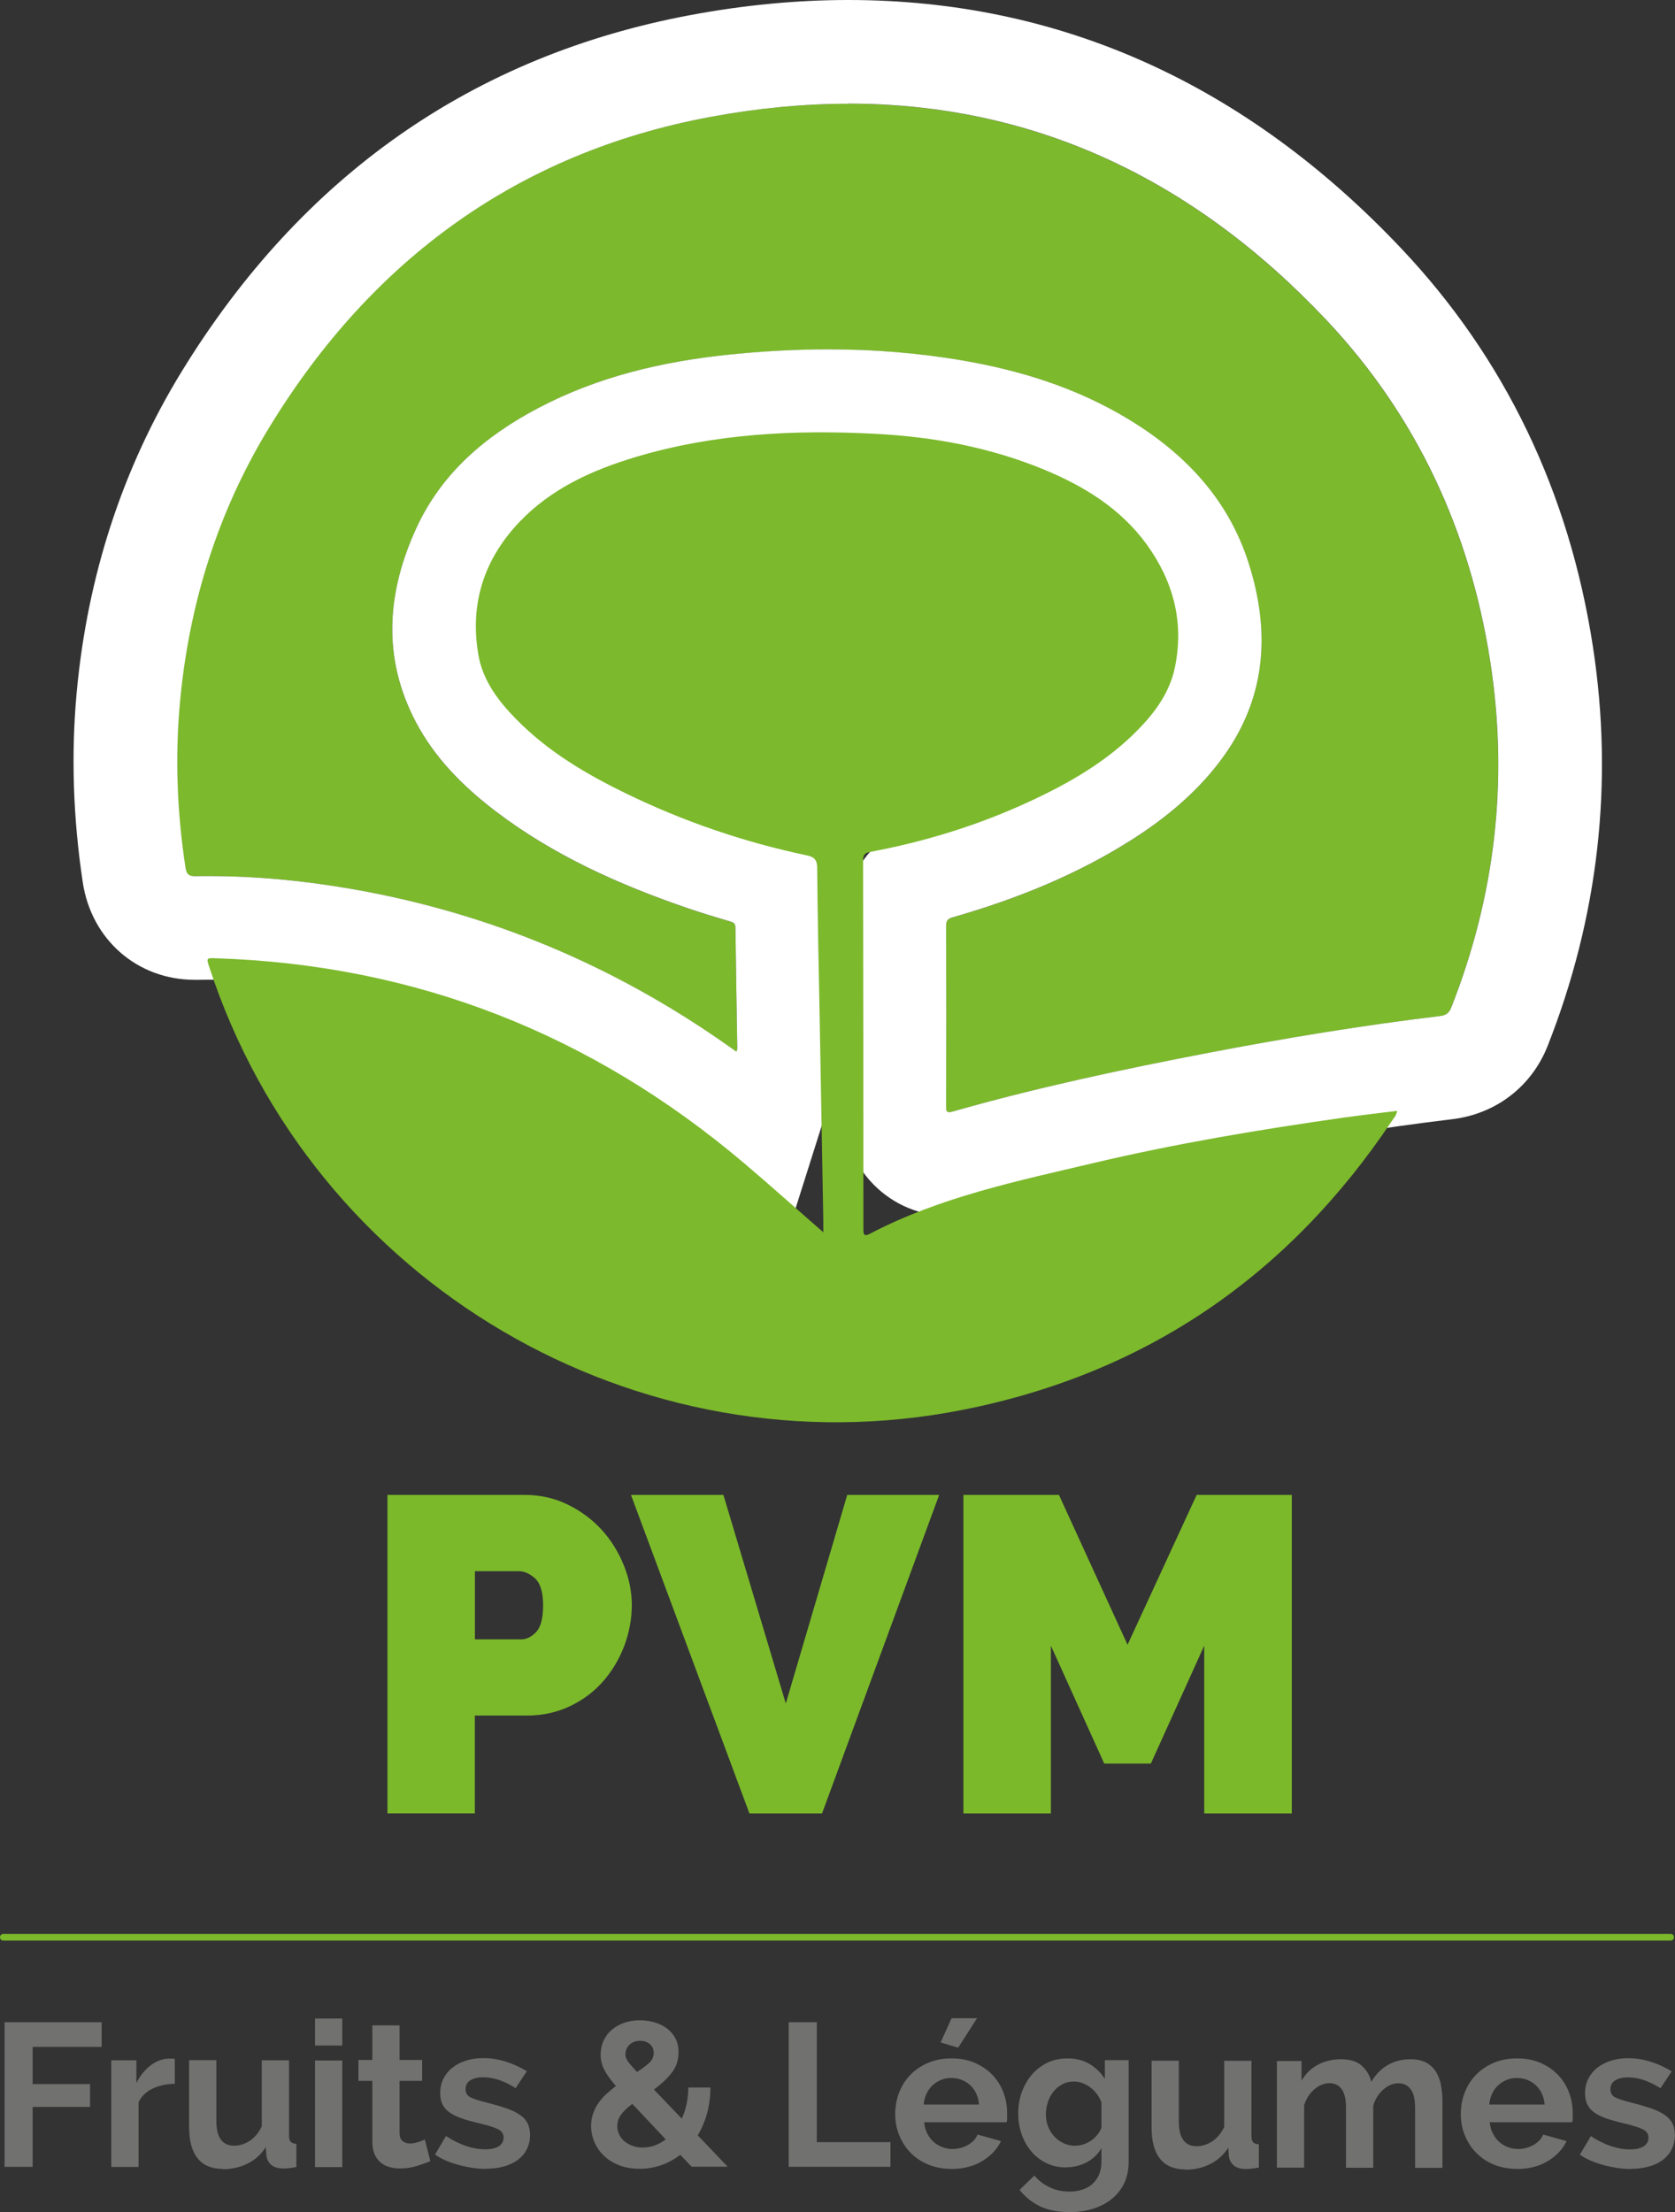 <?xml version="1.0" encoding="UTF-8"?>
<svg id="Calque_2" data-name="Calque 2" xmlns="http://www.w3.org/2000/svg" viewBox="0 0 161.64 213.45">
  <rect x="0" y="0" width="161.64" height="213.45" fill="#333333" stroke="none"/>
  <defs>
    <style>
      .cls-1 {
        fill: #7bb92a;
      }

      .cls-2 {
        fill: #717170;
      }

      .cls-3 {
        fill: #7cb92c;
      }

      .cls-4 {
        fill: #fff;
      }
    </style>
  </defs>
  <g id="logo-pvm-contour">
    <g>
      <path class="cls-1" d="M161.22,187.24H.32c-.18,0-.32-.14-.32-.32s.14-.32.32-.32h160.9c.18,0,.32.14.32.32s-.14.32-.32.32Z"/>
      <g>
        <path class="cls-1" d="M37.39,174.97v-30.73h13.24c1.5,0,2.88.31,4.15.93,1.27.62,2.36,1.43,3.27,2.42.91,1,1.62,2.14,2.14,3.42.52,1.28.78,2.57.78,3.87s-.25,2.68-.74,3.96c-.49,1.28-1.18,2.42-2.06,3.42-.88,1-1.95,1.79-3.2,2.38-1.26.59-2.63.89-4.13.89h-5.02v9.44h-8.44ZM45.83,158.18h4.46c.52,0,1-.24,1.45-.71.45-.48.67-1.33.67-2.58s-.26-2.13-.78-2.6c-.52-.46-1.04-.69-1.56-.69h-4.24v6.58Z"/>
        <path class="cls-1" d="M69.81,144.24l6.02,20.13,5.93-20.13h8.87l-11.3,30.73h-7.01l-11.43-30.73h8.92Z"/>
        <path class="cls-1" d="M116.21,174.97v-16.19l-5.15,11.38h-4.5l-5.15-11.38v16.19h-8.44v-30.73h9.22l6.62,14.46,6.67-14.46h9.18v30.73h-8.44Z"/>
      </g>
      <g>
        <path class="cls-2" d="M.44,209.07v-13.95h9.37v2.38H3.15v3.59h5.54v2.2H3.15v5.78H.44Z"/>
        <path class="cls-2" d="M16.87,201.06c-.8.01-1.51.17-2.14.46-.63.3-1.08.74-1.36,1.33v6.23h-2.63v-10.29h2.42v2.2c.35-.71.82-1.28,1.38-1.71.57-.43,1.17-.65,1.8-.65.14,0,.25,0,.32,0,.07,0,.14.02.21.03v2.4Z"/>
        <path class="cls-2" d="M21.49,209.27c-1.06,0-1.87-.34-2.42-1.02-.55-.68-.82-1.69-.82-3.03v-6.44h2.63v5.87c0,1.58.57,2.38,1.71,2.38.52,0,1.02-.15,1.5-.46.48-.31.87-.78,1.17-1.4v-6.38h2.63v7.27c0,.28.05.47.16.59.1.12.29.18.55.2v2.24c-.28.05-.52.09-.73.11-.21.02-.39.03-.55.03-.47,0-.84-.11-1.11-.32-.27-.22-.44-.51-.5-.89l-.06-.84c-.47.71-1.06,1.24-1.78,1.59-.71.35-1.51.53-2.39.53Z"/>
        <path class="cls-2" d="M30.4,197.37v-2.61h2.63v2.61h-2.63ZM30.4,209.1v-10.29h2.63v10.29h-2.63Z"/>
        <path class="cls-2" d="M41.53,208.52c-.35.16-.79.31-1.31.47-.52.16-1.06.24-1.62.24-.37,0-.71-.05-1.03-.14-.32-.09-.6-.24-.84-.44-.24-.2-.44-.46-.58-.79-.14-.32-.22-.71-.22-1.17v-5.91h-1.34v-2.02h1.34v-3.34h2.63v3.34h2.18v2.02h-2.18v5.03c0,.37.1.63.29.78.2.15.43.23.71.23s.54-.05.81-.14c.26-.09.47-.17.63-.24l.53,2.08Z"/>
        <path class="cls-2" d="M46.9,209.27c-.42,0-.85-.03-1.31-.1-.45-.07-.89-.16-1.33-.28-.43-.12-.84-.26-1.24-.43s-.74-.36-1.04-.57l1.06-1.79c1.31.85,2.57,1.28,3.79,1.28.55,0,.98-.1,1.3-.29.31-.2.47-.48.47-.84s-.19-.64-.56-.82c-.37-.18-1-.37-1.88-.58-.67-.16-1.24-.32-1.71-.49-.47-.17-.85-.37-1.14-.59-.29-.22-.5-.48-.63-.77-.13-.29-.2-.63-.2-1.02,0-.52.1-1,.31-1.41.21-.42.5-.78.87-1.07s.81-.52,1.32-.68c.5-.16,1.05-.24,1.64-.24.73,0,1.46.11,2.19.34.73.23,1.4.54,2.03.93l-1.08,1.63c-.58-.37-1.12-.63-1.63-.8-.51-.16-1.02-.25-1.53-.25-.47,0-.87.09-1.19.28s-.48.48-.48.88c0,.35.15.61.46.77.31.16.85.33,1.64.53.73.18,1.36.37,1.88.55.52.18.94.39,1.28.63s.58.51.73.81c.15.31.23.68.23,1.11,0,.5-.1.95-.3,1.36-.2.41-.49.75-.85,1.03s-.81.5-1.35.65c-.53.15-1.12.23-1.76.23Z"/>
        <path class="cls-2" d="M66.75,209.07l-1.1-1.16c-.58.45-1.2.78-1.87,1.01-.67.23-1.36.34-2.06.34s-1.37-.11-1.94-.33c-.58-.22-1.07-.52-1.47-.9-.41-.38-.72-.82-.94-1.33s-.33-1.03-.33-1.58c0-.43.07-.83.2-1.2.13-.37.3-.71.52-1.02.22-.31.47-.61.77-.87.29-.27.6-.52.91-.76-.28-.31-.5-.6-.69-.85-.18-.26-.33-.5-.45-.74s-.2-.46-.26-.69c-.05-.22-.08-.46-.08-.71,0-.5.09-.95.28-1.37.19-.41.45-.77.8-1.06.34-.29.74-.52,1.21-.68.46-.16.97-.24,1.52-.24.48,0,.95.07,1.39.2.45.13.84.32,1.19.58.35.26.62.58.83.96.2.39.3.84.3,1.35,0,.76-.22,1.42-.67,1.99-.45.57-1.01,1.1-1.71,1.6l2.69,2.81c.2-.42.35-.88.46-1.38.11-.5.17-1.04.17-1.62h2.14c-.01.93-.13,1.78-.34,2.54-.22.77-.51,1.46-.89,2.07l2.89,3.03h-3.46ZM62,207.21c.81,0,1.56-.26,2.24-.79l-3.22-3.42c-.45.33-.8.66-1.06,1-.26.34-.39.72-.39,1.14,0,.28.06.54.18.8s.28.47.5.66c.22.18.47.33.78.44.3.11.63.17.98.17ZM60.35,198.21c0,.22.08.45.24.68s.45.57.88,1.03c.51-.33.91-.63,1.19-.89s.42-.59.42-.95-.12-.64-.37-.85c-.25-.22-.56-.32-.94-.32-.42,0-.76.13-1.02.38-.26.25-.39.57-.39.93Z"/>
        <path class="cls-2" d="M76.11,209.07v-13.95h2.71v11.57h7.11v2.38h-9.82Z"/>
        <path class="cls-2" d="M91.81,209.27c-.82,0-1.57-.14-2.24-.42-.67-.28-1.24-.66-1.71-1.15-.47-.48-.83-1.05-1.09-1.69s-.38-1.32-.38-2.02.12-1.42.37-2.07c.25-.65.61-1.22,1.08-1.71.47-.49,1.04-.88,1.72-1.17.67-.29,1.43-.43,2.27-.43s1.59.14,2.25.43c.66.29,1.22.67,1.69,1.16.46.48.82,1.05,1.06,1.69.24.64.36,1.31.36,2,0,.17,0,.33,0,.49s-.02.29-.05.39h-7.96c.04.41.14.77.3,1.08s.36.58.61.81c.25.22.53.39.84.51.31.12.64.18.98.18.52,0,1.02-.13,1.48-.38.46-.26.78-.59.95-1.01l2.26.63c-.38.79-.99,1.43-1.82,1.93-.83.5-1.82.76-2.98.76ZM94.48,203.06c-.07-.77-.35-1.39-.85-1.86-.5-.46-1.12-.7-1.84-.7-.35,0-.68.06-.99.19-.31.13-.58.3-.81.52-.24.22-.43.49-.58.81-.15.31-.24.66-.27,1.04h5.34ZM92.46,197.58l-1.69-.51,1.06-2.34h2.46l-1.83,2.85Z"/>
        <path class="cls-2" d="M102.87,209.13c-.68,0-1.31-.14-1.88-.41-.57-.28-1.06-.65-1.46-1.13-.41-.48-.72-1.03-.94-1.66s-.33-1.3-.33-2c0-.75.12-1.44.35-2.08.24-.64.56-1.2.98-1.69.42-.48.92-.86,1.5-1.14s1.23-.41,1.94-.41c.81,0,1.52.18,2.12.54.6.36,1.09.84,1.47,1.44v-1.81h2.3v9.8c0,.76-.14,1.44-.42,2.04-.28.6-.68,1.11-1.19,1.53-.51.42-1.11.74-1.81.96-.69.22-1.45.33-2.28.33-1.14,0-2.09-.19-2.86-.56s-1.42-.9-1.97-1.58l1.43-1.39c.39.48.89.86,1.48,1.14.6.28,1.23.41,1.92.41.41,0,.8-.06,1.17-.17.37-.11.7-.28.98-.52.28-.24.5-.54.67-.9.16-.37.25-.8.25-1.3v-1.3c-.34.59-.82,1.04-1.43,1.37-.62.32-1.28.48-1.98.48ZM103.77,207.03c.29,0,.56-.05.83-.14.26-.09.5-.22.72-.37s.41-.34.58-.55c.17-.21.3-.43.39-.67v-2.46c-.24-.6-.6-1.09-1.1-1.45-.5-.37-1.02-.55-1.57-.55-.41,0-.78.09-1.11.27s-.62.41-.85.71c-.24.29-.42.63-.54,1.01-.12.38-.19.77-.19,1.18s.07.81.22,1.18c.14.37.34.69.6.96.26.28.56.49.9.65s.72.24,1.13.24Z"/>
        <path class="cls-2" d="M114.37,209.32c-1.06,0-1.87-.34-2.42-1.02s-.82-1.69-.82-3.03v-6.44h2.63v5.87c0,1.58.57,2.38,1.71,2.38.52,0,1.02-.15,1.5-.46.48-.31.87-.78,1.17-1.4v-6.38h2.63v7.27c0,.28.05.47.16.59.1.12.29.18.55.2v2.24c-.27.05-.52.09-.73.11-.21.02-.39.03-.55.03-.47,0-.84-.11-1.11-.32-.27-.22-.44-.51-.5-.89l-.06-.84c-.47.71-1.06,1.24-1.78,1.59-.71.35-1.51.53-2.39.53Z"/>
        <path class="cls-2" d="M139.19,209.17h-2.63v-5.78c0-.82-.14-1.43-.43-1.81-.29-.38-.68-.57-1.18-.57s-1,.2-1.45.6c-.46.4-.79.92-.98,1.56v5.99h-2.63v-5.78c0-.82-.14-1.43-.42-1.81s-.67-.57-1.17-.57-1,.2-1.46.59c-.46.39-.8.91-.99,1.55v6.01h-2.63v-10.29h2.38v1.91c.38-.67.9-1.18,1.56-1.54.66-.36,1.42-.54,2.27-.54s1.53.21,1.99.63c.46.42.77.94.91,1.55.42-.71.95-1.25,1.59-1.62s1.38-.56,2.2-.56c.63,0,1.15.12,1.55.35s.72.54.94.92.38.81.46,1.3c.08.48.13.98.13,1.47v6.42Z"/>
        <path class="cls-2" d="M146.39,209.27c-.82,0-1.57-.14-2.24-.42-.67-.28-1.24-.66-1.71-1.15-.47-.48-.83-1.05-1.09-1.69s-.38-1.32-.38-2.02.12-1.42.37-2.07c.25-.65.61-1.22,1.08-1.71.47-.49,1.04-.88,1.72-1.17.67-.29,1.43-.43,2.27-.43s1.59.14,2.25.43c.66.29,1.22.67,1.69,1.16.46.48.82,1.05,1.06,1.69.24.64.36,1.31.36,2,0,.17,0,.33,0,.49s-.02.29-.05.39h-7.96c.04.41.14.77.3,1.08s.36.58.61.81c.25.22.53.39.84.51.31.12.64.18.98.18.52,0,1.02-.13,1.48-.38.46-.26.78-.59.95-1.01l2.26.63c-.38.79-.99,1.43-1.82,1.93-.83.5-1.82.76-2.98.76ZM149.06,203.06c-.07-.77-.35-1.39-.85-1.86-.5-.46-1.12-.7-1.84-.7-.35,0-.68.06-.99.19-.31.13-.58.3-.81.52-.24.22-.43.49-.58.81-.15.31-.24.66-.27,1.04h5.34Z"/>
        <path class="cls-2" d="M157.38,209.28c-.42,0-.85-.03-1.31-.1-.45-.07-.89-.16-1.33-.28-.43-.12-.84-.26-1.24-.43s-.74-.36-1.04-.57l1.06-1.79c1.31.85,2.57,1.28,3.79,1.28.55,0,.98-.1,1.3-.29.31-.2.47-.48.47-.84s-.19-.64-.56-.82c-.37-.18-1-.37-1.88-.58-.67-.16-1.24-.32-1.71-.49-.47-.17-.85-.37-1.14-.59-.29-.22-.5-.48-.63-.77-.13-.29-.2-.63-.2-1.02,0-.52.1-1,.31-1.41.21-.42.5-.78.87-1.07.37-.29.81-.52,1.32-.68s1.05-.24,1.64-.24c.73,0,1.46.11,2.19.34.73.23,1.4.54,2.03.93l-1.08,1.63c-.58-.37-1.12-.63-1.63-.8-.51-.16-1.02-.25-1.53-.25-.47,0-.87.09-1.19.28-.32.18-.48.48-.48.88,0,.35.15.61.46.77.31.16.85.33,1.64.53.73.18,1.36.37,1.88.55.52.18.94.39,1.28.63.33.24.58.51.73.81.15.31.23.68.23,1.11,0,.5-.1.95-.3,1.36-.2.41-.49.75-.85,1.03-.37.28-.81.5-1.35.65s-1.12.23-1.76.23Z"/>
      </g>
      <g>
        <g>
          <path class="cls-3" d="M71.03,101.47c-.32-.22-.6-.42-.88-.62-10.95-7.71-23.01-12.77-36.21-15.07-5-.87-10.05-1.33-15.13-1.24-.75.01-.86-.32-.95-.89-.8-5.28-1.01-10.58-.52-15.91.88-9.53,3.68-18.46,8.68-26.61,9.84-16.08,23.96-26.41,42.51-29.85,23.23-4.31,43.21,2.39,59.43,19.58,8.74,9.26,13.91,20.44,15.85,33.05,1.76,11.45.47,22.56-3.78,33.33-.23.59-.57.74-1.1.81-7.49.9-14.94,2.13-22.35,3.55-8.27,1.59-16.51,3.34-24.62,5.65-.58.17-.67.05-.67-.5.02-5.81.02-11.61,0-17.42,0-.59.27-.71.71-.83,6.13-1.76,12.01-4.13,17.4-7.59,3.11-2,5.93-4.34,8.2-7.29,4.56-5.92,5.08-12.47,2.86-19.36-1.98-6.15-6.18-10.55-11.62-13.83-4.9-2.96-10.26-4.65-15.86-5.62-7.52-1.3-15.08-1.35-22.65-.58-6.41.65-12.63,2.12-18.38,5.15-5.08,2.67-9.32,6.26-11.76,11.56-2.85,6.19-3.34,12.49-.07,18.72,1.85,3.52,4.61,6.27,7.75,8.66,5.55,4.21,11.81,7.02,18.35,9.27,1.39.48,2.79.9,4.2,1.32.31.09.54.16.55.58.05,3.9.12,7.81.18,11.71,0,.07-.04.13-.09.28Z"/>
          <path class="cls-4" d="M81.86,10c17.62,0,33.08,7.04,46.11,20.85,8.74,9.26,13.91,20.44,15.85,33.05,1.76,11.45.47,22.56-3.78,33.33-.23.59-.57.74-1.1.81-7.49.9-14.94,2.13-22.35,3.55-8.27,1.59-16.51,3.34-24.62,5.65-.16.05-.28.07-.38.07-.25,0-.29-.17-.29-.57.02-5.81.02-11.61,0-17.42,0-.59.27-.71.71-.83,6.13-1.76,12.01-4.13,17.4-7.59,3.11-2,5.93-4.34,8.2-7.29,4.56-5.92,5.08-12.47,2.86-19.36-1.98-6.15-6.18-10.55-11.62-13.83-4.9-2.96-10.26-4.65-15.86-5.62-4.34-.75-8.7-1.09-13.07-1.09-3.19,0-6.39.18-9.59.51-6.41.66-12.63,2.12-18.38,5.15-5.08,2.67-9.32,6.26-11.76,11.56-2.85,6.19-3.34,12.49-.07,18.72,1.85,3.52,4.61,6.27,7.75,8.66,5.55,4.21,11.81,7.02,18.35,9.27,1.39.48,2.79.9,4.2,1.32.31.09.54.16.55.58.05,3.9.12,7.81.18,11.71,0,.07-.04.13-.09.28-.32-.22-.6-.42-.88-.62-10.95-7.71-23.01-12.77-36.21-15.07-4.58-.8-9.21-1.25-13.86-1.25-.42,0-.85,0-1.27.01-.01,0-.03,0-.04,0-.71,0-.82-.33-.91-.89-.8-5.28-1.01-10.58-.52-15.91.88-9.53,3.68-18.46,8.68-26.61,9.84-16.08,23.96-26.41,42.51-29.85,4.57-.85,9.01-1.27,13.33-1.27M81.86,0c-4.91,0-10.01.48-15.15,1.44-21.05,3.91-37.61,15.51-49.21,34.46-5.66,9.25-9.06,19.64-10.1,30.91-.55,5.96-.35,12.13.59,18.34.84,5.53,5.28,9.39,10.8,9.39h.22c.37,0,.73-.01,1.1-.01,3.85,0,7.94.37,12.14,1.11,11.6,2.02,22.42,6.53,32.17,13.4l.63.44.3.21,11.15,7.77,4.05-12.8c.42-1.2.62-2.38.6-3.6l-.06-3.57c-.04-2.71-.09-5.41-.12-8.12-.06-4.69-3.05-8.62-7.62-10.01l-.58-.18c-1.16-.35-2.26-.69-3.29-1.04-6.62-2.28-11.57-4.76-15.56-7.78-2.42-1.84-3.99-3.53-4.94-5.34-1.12-2.13-1.96-4.98.3-9.9,1.26-2.73,3.59-4.92,7.33-6.89,4.05-2.13,8.88-3.45,14.75-4.05,2.95-.3,5.83-.45,8.57-.45,3.93,0,7.76.32,11.36.94,4.95.86,9,2.27,12.4,4.32,3.88,2.34,6.19,4.99,7.27,8.34,1.71,5.31.32,8.13-1.26,10.19-1.37,1.77-3.22,3.4-5.67,4.97-4.09,2.62-8.92,4.72-14.76,6.4-4.85,1.4-7.97,5.51-7.95,10.5.03,6.19.02,12.24,0,17.34,0,3.77,1.64,6.21,3.02,7.6,1.93,1.94,4.51,3,7.27,3,1.03,0,2.05-.15,3.12-.45,8.43-2.41,17.13-4.18,23.76-5.45,7.88-1.51,14.96-2.64,21.65-3.44,4.22-.51,7.66-3.15,9.21-7.07,4.91-12.45,6.38-25.41,4.37-38.52-2.29-14.93-8.5-27.84-18.46-38.39C120.21,8.07,102.25,0,81.86,0h0Z"/>
        </g>
        <path class="cls-3" d="M134.82,107.18c-.05.43-.29.67-.47.93-10,14.97-23.77,24.43-41.44,27.92-31.44,6.22-62.76-12.25-72.71-42.71-.29-.88-.29-.89.62-.86,19.3.62,36.25,7.3,50.96,19.75,2.55,2.16,5.03,4.39,7.67,6.69,0-.44,0-.75,0-1.07-.12-6.51-.23-13.03-.35-19.54-.09-4.84-.2-9.68-.24-14.52,0-.85-.3-1.09-1.06-1.25-6.02-1.27-11.8-3.25-17.33-5.93-3.89-1.89-7.59-4.07-10.65-7.19-1.73-1.76-3.22-3.72-3.65-6.19-.86-4.92.52-9.23,3.95-12.84,3.1-3.25,7.06-5.03,11.28-6.29,7.55-2.25,15.3-2.63,23.11-2.22,5.54.29,10.96,1.29,16.12,3.4,3.92,1.61,7.48,3.77,10.02,7.26,2.59,3.57,3.64,7.55,2.72,11.92-.5,2.37-1.9,4.29-3.57,5.99-2.99,3.05-6.63,5.14-10.46,6.91-4.91,2.28-10.05,3.86-15.37,4.86-.55.1-.68.3-.68.84.02,11.84.03,23.68.03,35.52,0,.48,0,.81.63.48,6.78-3.55,14.21-5.08,21.57-6.82,7.96-1.88,16.02-3.23,24.12-4.38,1.72-.24,3.44-.44,5.2-.66Z"/>
      </g>
    </g>
  </g>
</svg>